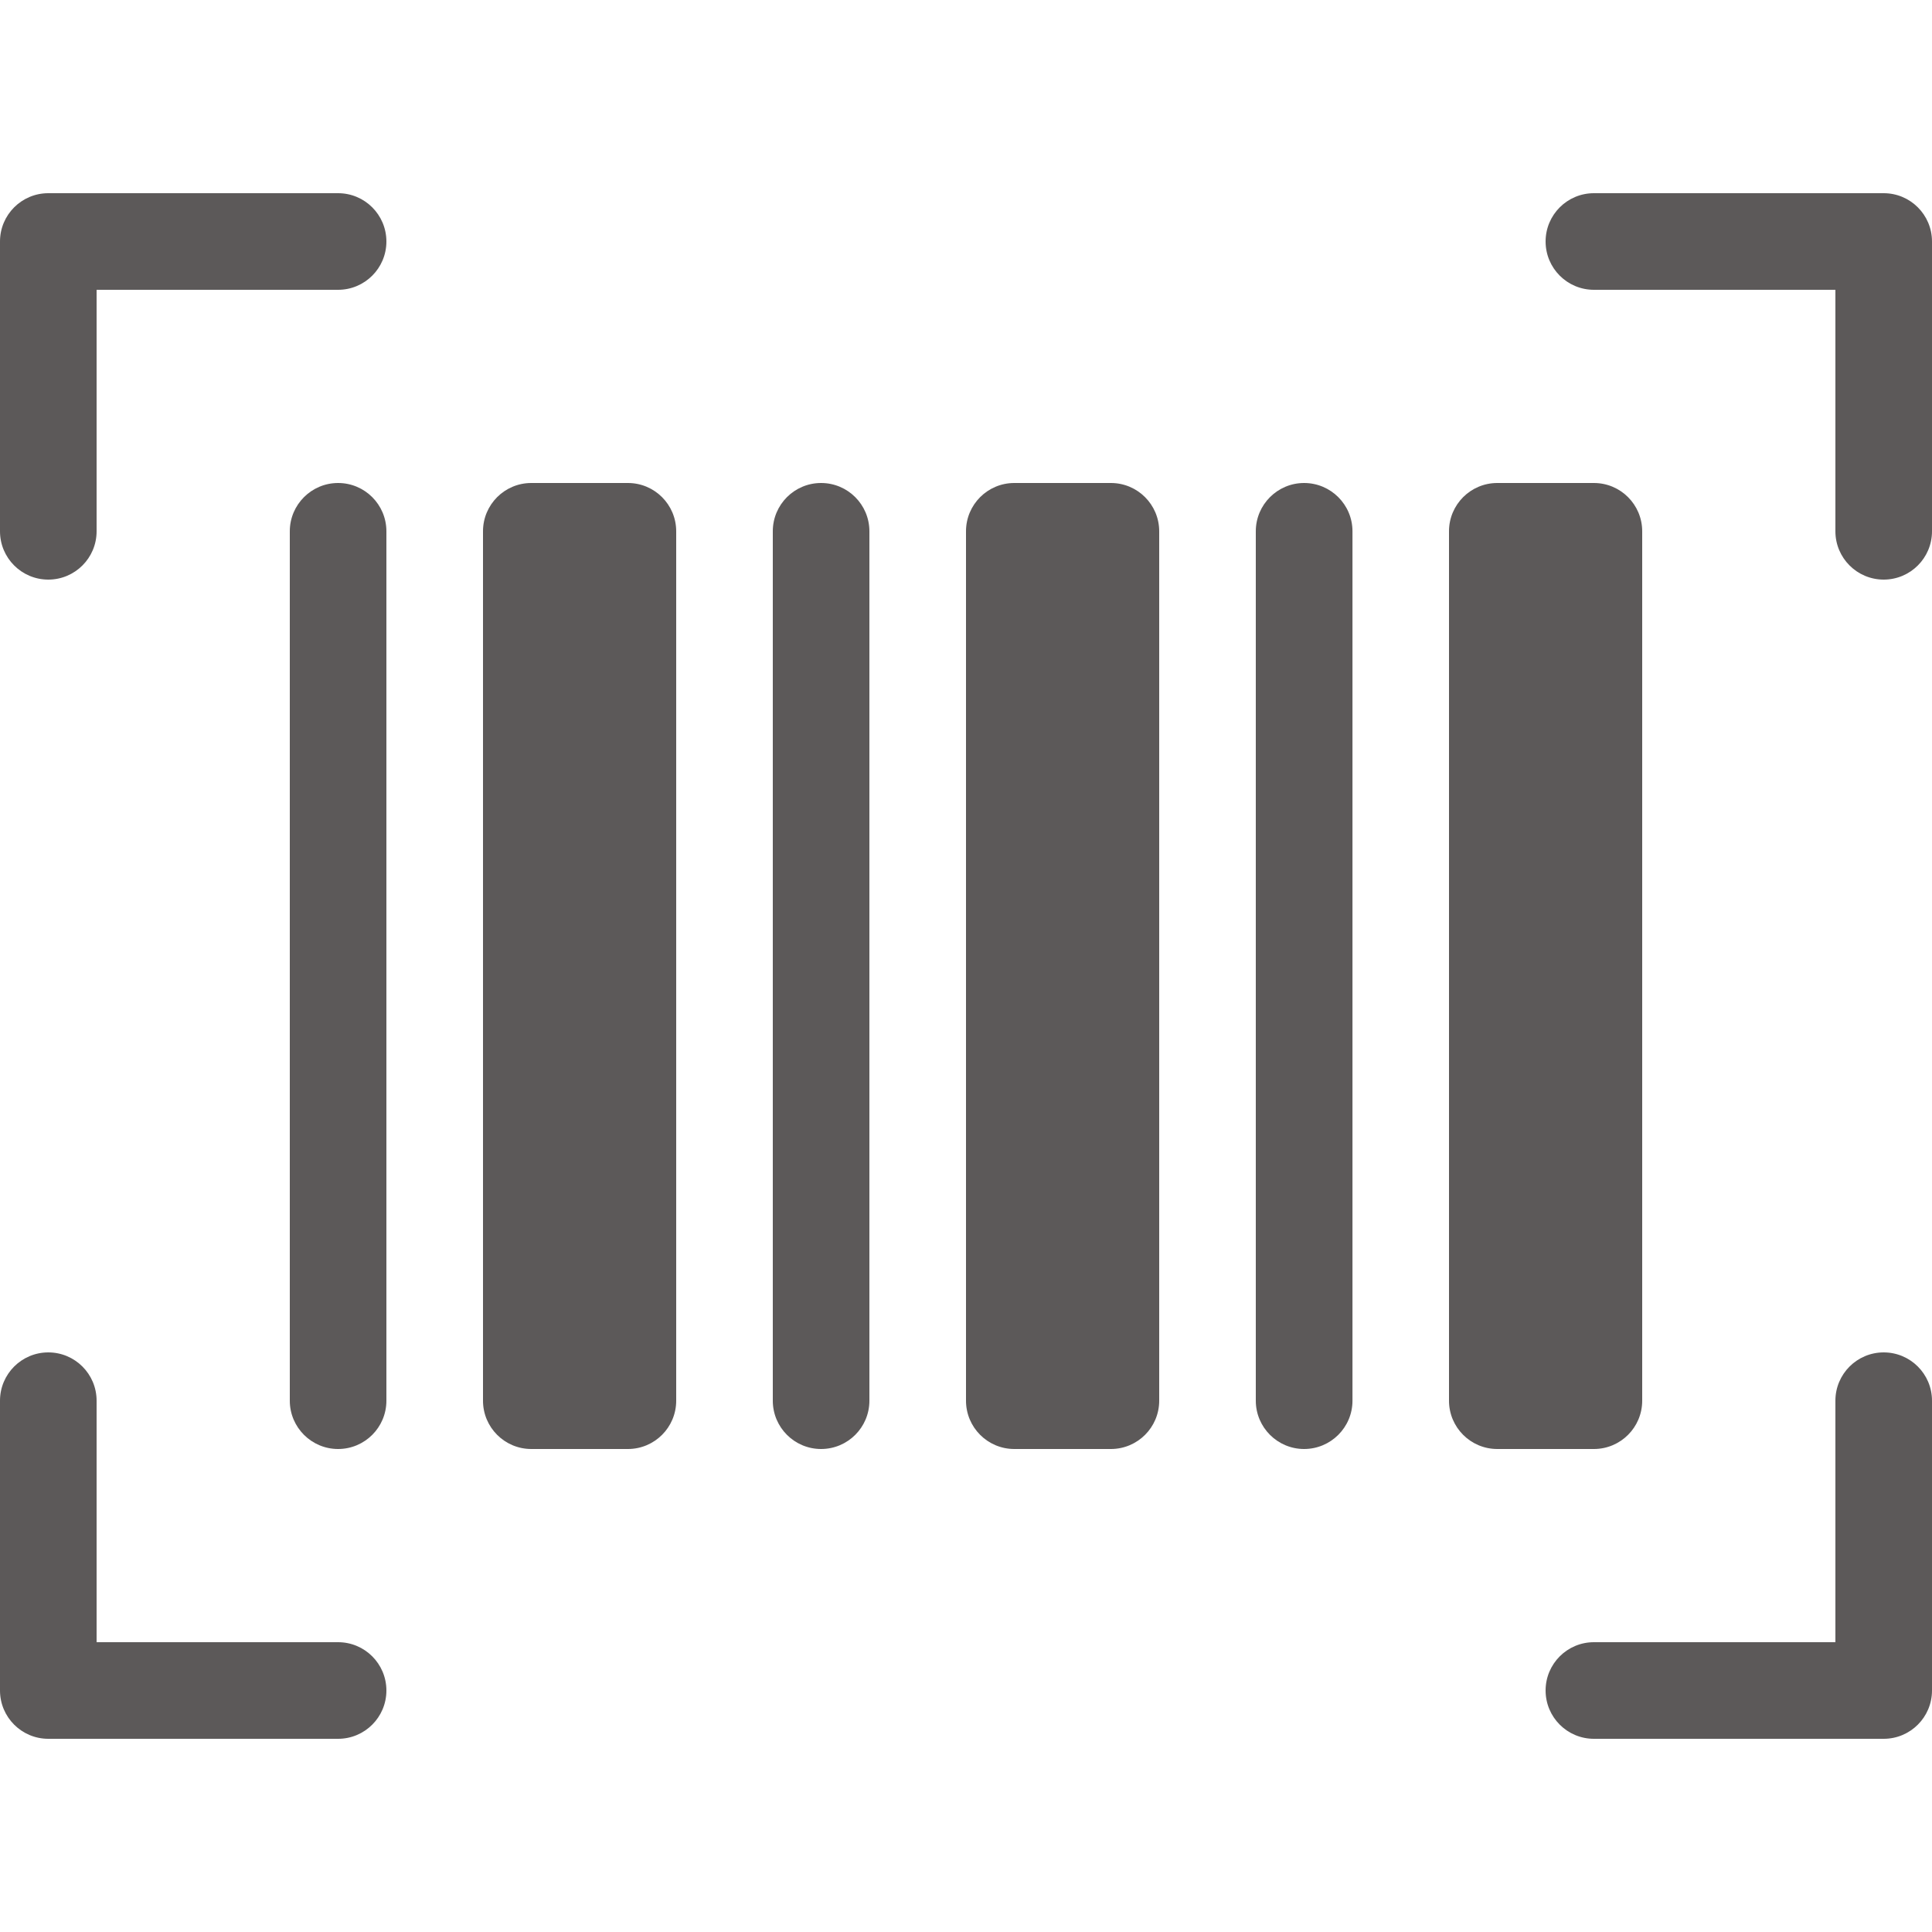 <svg width="26" height="26" viewBox="0 0 26 26" fill="none" xmlns="http://www.w3.org/2000/svg">
<g id="barcode 1" clip-path="url(#clip0_0_354)">
<path id="Vector" d="M4.55 2.6H0.65C0.291 2.6 0 2.891 0 3.25V7.15C0 7.509 0.291 7.8 0.65 7.8C1.009 7.8 1.3 7.509 1.3 7.15V3.9H4.55C4.909 3.9 5.2 3.609 5.2 3.25C5.2 2.891 4.909 2.6 4.55 2.6Z" fill="#5C5959"/>
<path id="Vector_2" d="M4.55 22.1H1.3V18.85C1.3 18.491 1.009 18.2 0.65 18.2C0.291 18.2 0 18.491 0 18.85V22.75C0 23.109 0.291 23.4 0.65 23.4H4.55C4.909 23.4 5.2 23.109 5.2 22.75C5.2 22.391 4.909 22.1 4.55 22.1Z" fill="#5C5959"/>
<path id="Vector_3" d="M25.35 2.6H21.45C21.091 2.6 20.8 2.891 20.8 3.25C20.8 3.609 21.091 3.9 21.45 3.9H24.7V7.15C24.7 7.509 24.991 7.8 25.35 7.8C25.709 7.8 26 7.509 26 7.15V3.25C26 2.891 25.709 2.6 25.35 2.6Z" fill="#5C5959"/>
<path id="Vector_4" d="M25.35 18.2C24.991 18.2 24.7 18.491 24.7 18.85V22.1H21.45C21.091 22.1 20.8 22.391 20.8 22.75C20.8 23.109 21.091 23.4 21.45 23.4H25.35C25.709 23.4 26 23.109 26 22.75V18.85C26 18.491 25.709 18.2 25.35 18.2Z" fill="#5C5959"/>
<path id="Vector_5" d="M4.55 6.5C4.192 6.5 3.9 6.791 3.9 7.15V18.85C3.9 19.209 4.192 19.5 4.55 19.5C4.909 19.5 5.2 19.209 5.2 18.85V7.15C5.2 6.791 4.909 6.5 4.55 6.5Z" fill="#5C5959"/>
<path id="Vector_6" d="M7.15 6.5H8.45C8.809 6.5 9.1 6.791 9.1 7.15V18.85C9.1 19.209 8.809 19.5 8.45 19.5H7.15C6.791 19.5 6.5 19.209 6.5 18.85V7.15C6.5 6.791 6.791 6.5 7.15 6.5Z" fill="#5C5959"/>
<path id="Vector_7" d="M11.05 6.5C10.691 6.5 10.4 6.791 10.4 7.15V18.85C10.4 19.209 10.691 19.5 11.05 19.5C11.409 19.5 11.7 19.209 11.7 18.85V7.15C11.7 6.791 11.409 6.5 11.05 6.5Z" fill="#5C5959"/>
<path id="Vector_8" d="M13.65 6.5H14.95C15.309 6.5 15.6 6.791 15.6 7.15V18.85C15.6 19.209 15.309 19.5 14.95 19.5H13.65C13.291 19.5 13 19.209 13 18.85V7.15C13 6.791 13.291 6.5 13.65 6.5Z" fill="#5C5959"/>
<path id="Vector_9" d="M17.55 6.5C17.192 6.5 16.9 6.791 16.9 7.15V18.85C16.9 19.209 17.192 19.5 17.55 19.5C17.909 19.5 18.201 19.209 18.201 18.85V7.15C18.201 6.791 17.909 6.5 17.55 6.5Z" fill="#5C5959"/>
<path id="Vector_10" d="M20.15 6.5H21.45C21.809 6.5 22.1 6.791 22.1 7.15V18.85C22.1 19.209 21.809 19.5 21.45 19.5H20.15C19.791 19.5 19.5 19.209 19.5 18.85V7.15C19.5 6.791 19.791 6.5 20.15 6.5Z" fill="#5C5959"/>
</g>
<defs>
<clipPath id="clip0_0_354">
<rect width="26" height="26" fill="white"/>
</clipPath>
</defs>
</svg>
